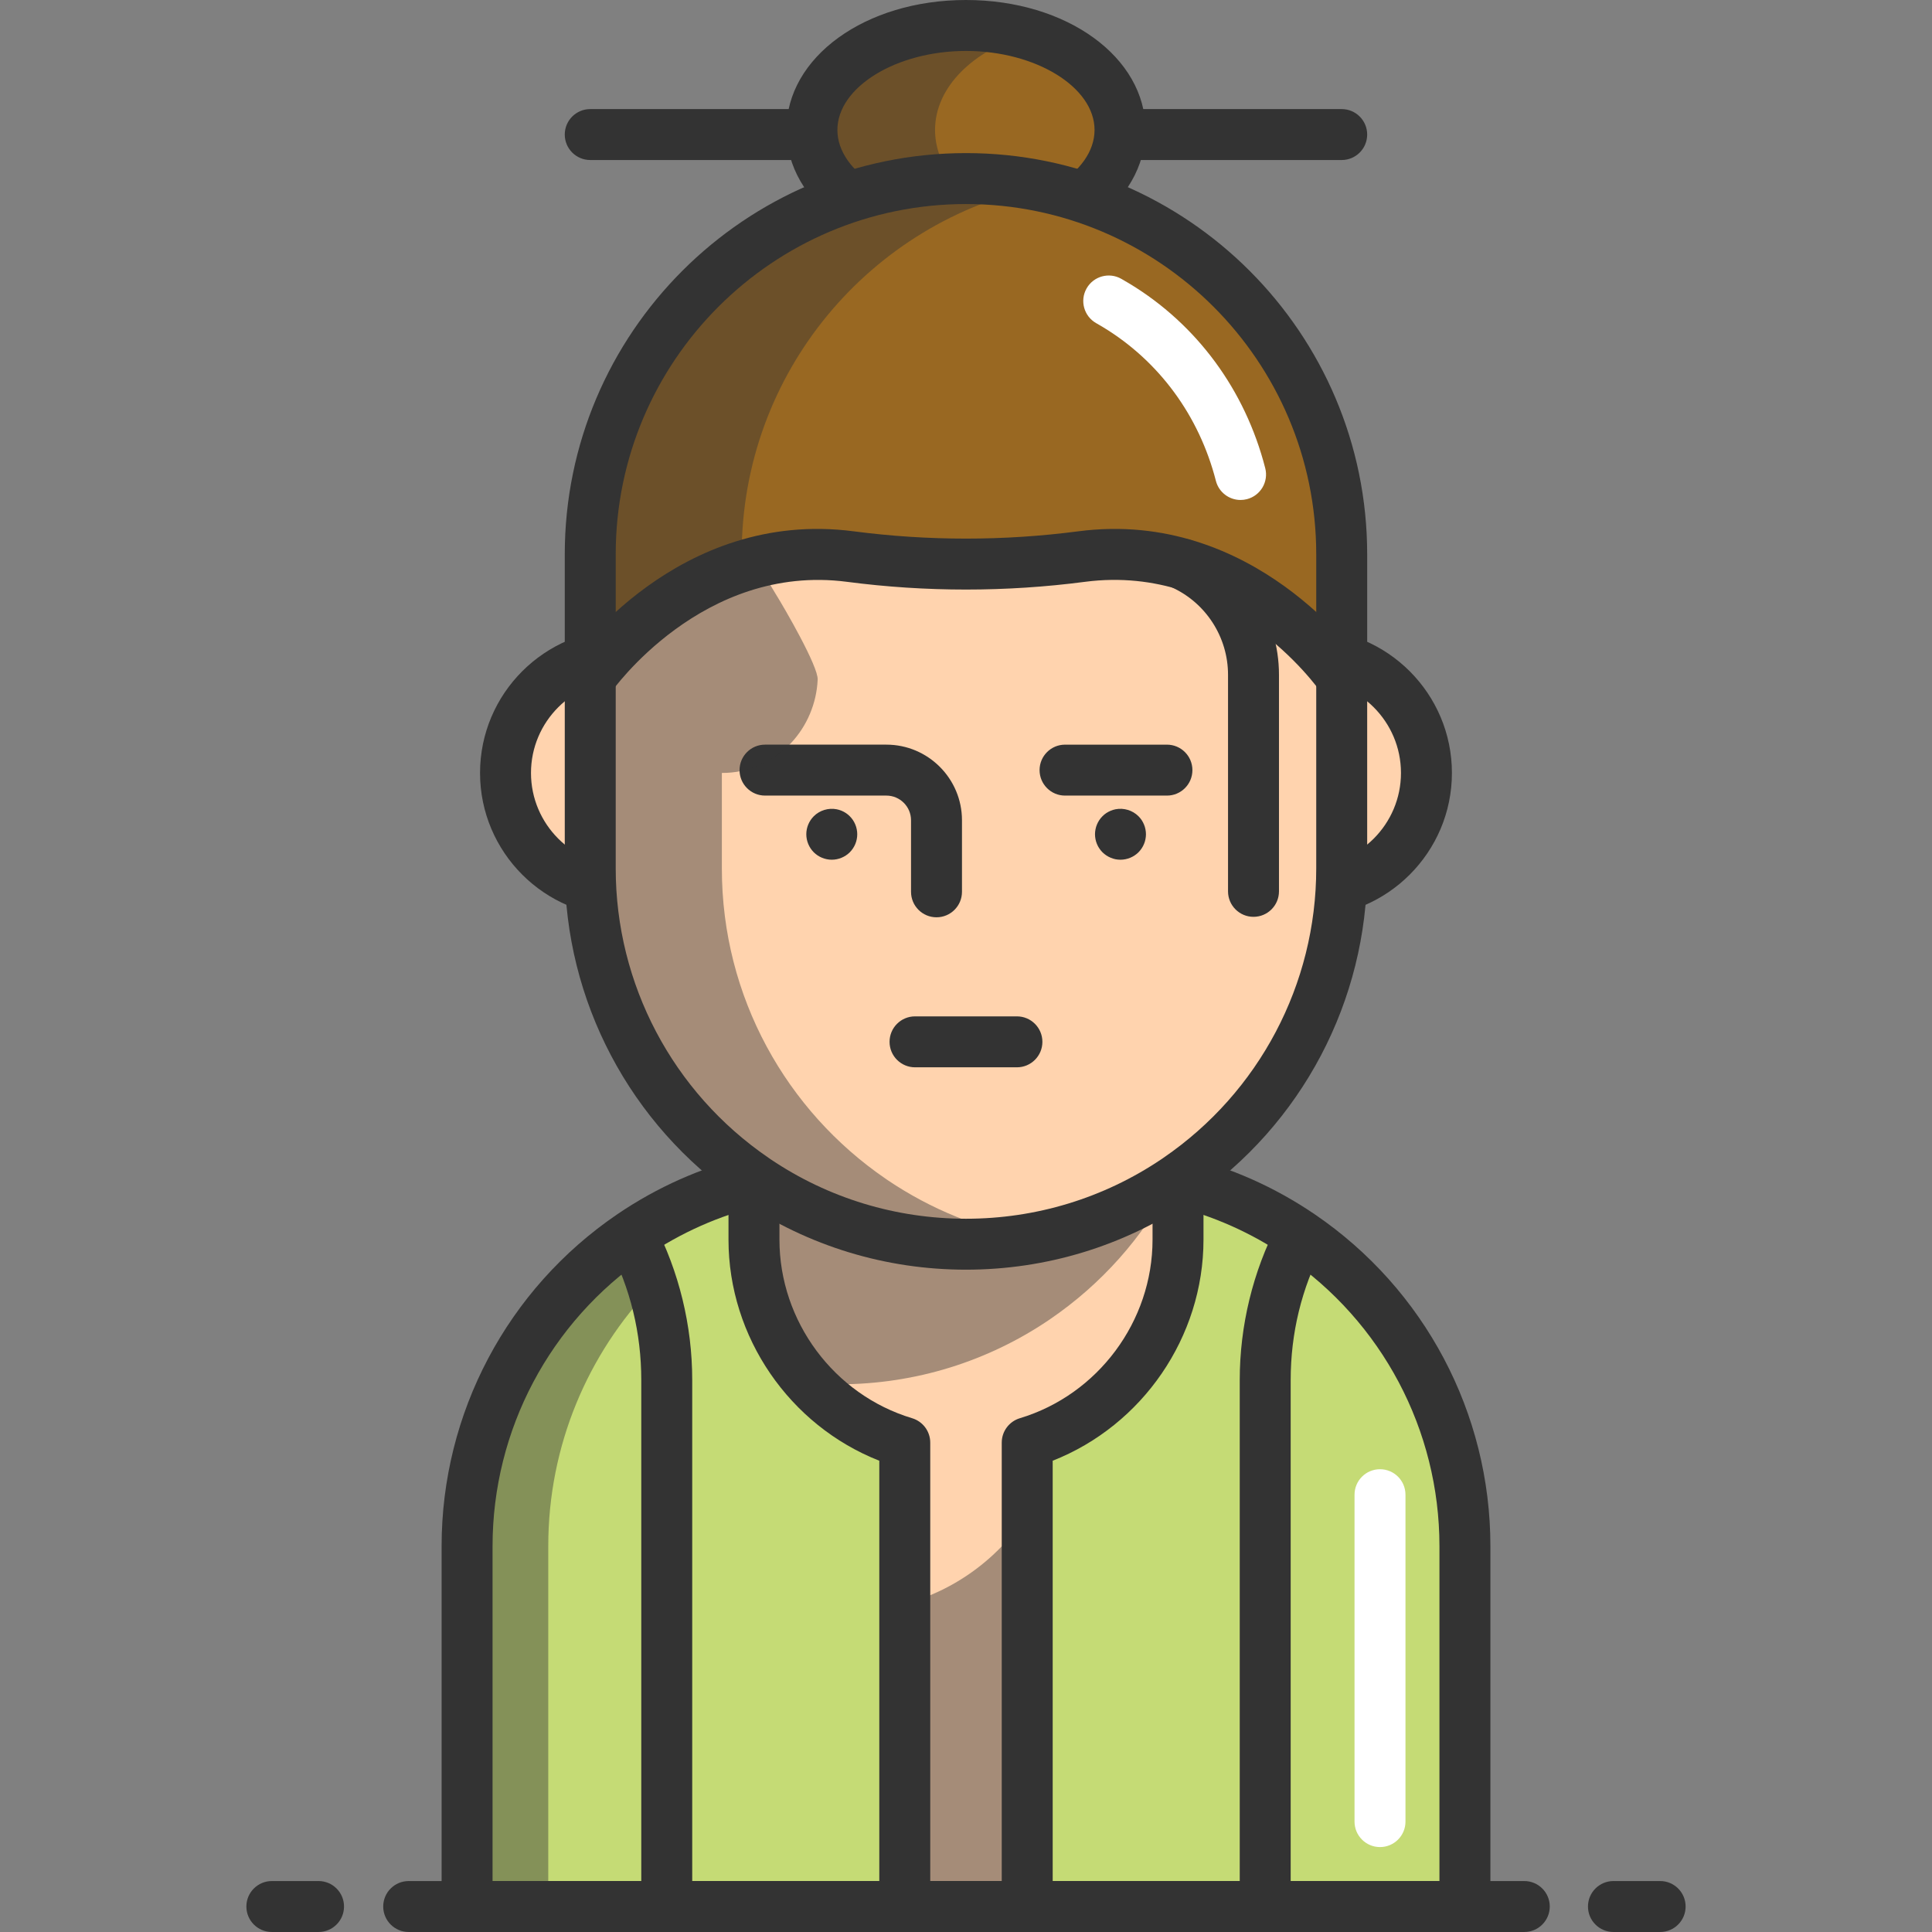 <?xml version="1.0" encoding="iso-8859-1"?>
<!-- Generator: Adobe Illustrator 19.0.0, SVG Export Plug-In . SVG Version: 6.00 Build 0)  -->
<svg version="1.1" id="Layer_1" xmlns="http://www.w3.org/2000/svg" xmlns:xlink="http://www.w3.org/1999/xlink" x="0px" y="0px"
	 viewBox="0 0 455.063 455.063" style="enable-background:new 0 0 455.063 455.063;" xml:space="preserve">
<rect x="0" y="0" width="455.063" height="455.063" fill="#808080" stroke="none"/>
<g>
	<path style="fill:#333333;" d="M316.025,37.692h-177c-3.313,0-6-2.686-6-6s2.687-6,6-6h177c3.313,0,6,2.686,6,6
		S319.339,37.692,316.025,37.692z"/>
	<path style="fill:#FFD3AE;" d="M277.47,278.402v36.97c0,4.13-0.07,8.22-0.21,12.25c-2.31,68.09-23.69,121.44-49.73,121.44
		c-4.55,0-8.95-1.63-13.14-4.67c-21.2-15.45-36.8-67.36-36.8-129.02v-36.97c0.19-0.13,0.39-0.24,0.58-0.37
		c0.32,2.66,31.08,15.03,49.36,15.03s48.96-10.37,49.36-15.03C277.08,278.162,277.28,278.272,277.47,278.402z"/>
	<path style="fill:#996822;" d="M227.53,6c20.04,0,36.28,11.02,36.28,24.61c0,13.6-16.24,24.62-36.28,24.62
		s-36.29-11.02-36.29-24.62C191.24,17.02,207.49,6,227.53,6z"/>
	<path style="opacity:0.44;fill:#333333;enable-background:new    ;" d="M220.24,30.61c0-10.093,8.967-18.764,21.789-22.56
		C237.588,6.734,232.687,6,227.53,6c-20.04,0-36.29,11.02-36.29,24.61c0,13.6,16.25,24.62,36.29,24.62
		c5.157,0,10.058-0.734,14.499-2.05C229.207,49.383,220.24,40.711,220.24,30.61z"/>
	<path style="fill:#333333;" d="M227.53,61.23c-23.714,0-42.29-13.45-42.29-30.62C185.24,13.446,203.816,0,227.53,0
		c23.708,0,42.28,13.446,42.28,30.61C269.811,47.78,251.239,61.23,227.53,61.23z M227.53,12c-16.419,0-30.29,8.522-30.29,18.61
		c0,10.093,13.871,18.62,30.29,18.62c16.414,0,30.28-8.527,30.28-18.62C257.811,20.522,243.944,12,227.53,12z"/>
	<g>
		<g>
			<circle style="fill:#FFD3AE;" cx="146.959" cy="182.06" r="27.89"/>
			<circle style="fill:#FFD3AE;" cx="308.094" cy="182.06" r="27.89"/>
		</g>
		<g>
			<path style="fill:#333333;" d="M146.959,215.95c-18.687,0-33.89-15.203-33.89-33.89s15.203-33.89,33.89-33.89
				s33.89,15.203,33.89,33.89S165.646,215.95,146.959,215.95z M146.959,160.17c-12.07,0-21.89,9.82-21.89,21.89
				s9.82,21.89,21.89,21.89s21.89-9.82,21.89-21.89S159.029,160.17,146.959,160.17z"/>
			<path style="fill:#333333;" d="M308.094,215.95c-18.687,0-33.89-15.203-33.89-33.89s15.203-33.89,33.89-33.89
				s33.89,15.203,33.89,33.89S326.781,215.95,308.094,215.95z M308.094,160.17c-12.07,0-21.89,9.82-21.89,21.89
				s9.82,21.89,21.89,21.89s21.89-9.82,21.89-21.89S320.164,160.17,308.094,160.17z"/>
		</g>
	</g>
	<path style="opacity:0.44;fill:#333333;enable-background:new    ;" d="M277.26,327.622c-2.31,68.09-23.69,121.44-49.73,121.44
		c-4.55,0-8.95-1.63-13.14-4.67v-66.97c14.043-4.23,25.48-14.47,31.315-27.73C248.409,343.548,268.99,322.242,277.26,327.622z"/>
	<path style="fill:#C5DB75;" d="M213.11,339.792v109.27H110.02v-84.89c0-30.42,15.35-57.27,38.74-73.19
		c8.64-5.88,18.37-10.28,28.83-12.81v13.81C177.59,314.542,192.56,333.612,213.11,339.792z"/>
	<path style="fill:#C5DB75;" d="M345.05,364.172v84.89h-103.1v-109.27c20.55-6.19,35.52-25.25,35.52-47.81v-13.81
		c10.46,2.53,20.19,6.93,28.83,12.81C329.69,306.902,345.05,333.752,345.05,364.172z"/>
	<path style="fill:#C5DB75;" d="M157.046,325.06v124h-47.03v-84.89c0-30.42,15.35-57.27,38.74-73.19
		C154.056,301.18,157.046,312.77,157.046,325.06z"/>
	<path style="fill:#C5DB75;" d="M345.046,364.17v84.89h-47.04v-124c0-12.29,2.99-23.88,8.29-34.08
		C329.686,306.9,345.046,333.75,345.046,364.17z"/>
	<path style="opacity:0.44;fill:#333333;enable-background:new    ;" d="M275.908,278.68c-6.74,12.83-16.55,23.81-28.44,31.95
		c-0.19,0.14-0.39,0.27-0.58,0.4c-14.1,9.49-31.08,15.03-49.36,15.03c-6.5,0-6.267-7.273-12.367-8.613
		c-0.66-3.23-7.573-7.467-7.573-10.887v-28.39c0.19-0.05,0.39-0.09,0.58-0.14c14.1,9.49,31.08,15.03,49.36,15.03
		C245.387,293.06,262.007,287.77,275.908,278.68z"/>
	<path style="fill:#FFD3AE;" d="M276.886,278.03c-14.1,9.49-31.08,15.03-49.36,15.03s-35.26-5.54-49.36-15.03
		c-0.19-0.13-0.39-0.26-0.58-0.4c-23.28-15.94-38.56-42.72-38.56-73.07v-22.5v-51.5c0-48.877,39.623-88.5,88.5-88.5l0,0
		c48.877,0,88.5,39.623,88.5,88.5v51.5v22.5c0,30.35-15.28,57.13-38.56,73.07C277.276,277.77,277.076,277.9,276.886,278.03z"/>
	<g>
		<path style="fill:#333333;" d="M227.526,62.06c4.631,0,9.156,0.462,13.531,1.342"/>
		<path style="fill:#FFFFFF;" d="M241.064,69.403c-0.392,0-0.79-0.039-1.189-0.119c-4.039-0.812-8.193-1.224-12.348-1.224
			c-3.313,0-6-2.686-6-6s2.687-6,6-6c4.948,0,9.898,0.491,14.714,1.46c3.249,0.653,5.353,3.817,4.699,7.065
			C246.367,67.435,243.863,69.403,241.064,69.403z"/>
	</g>
	<g>
		<path style="fill:#333333;" d="M195.916,202.497c-1.58,0-3.13-0.64-4.24-1.75c-1.12-1.12-1.76-2.67-1.76-4.25s0.64-3.12,1.76-4.24
			c1.39-1.39,3.46-2.03,5.41-1.64c0.39,0.08,0.76,0.19,1.13,0.34c0.36,0.15,0.71,0.34,1.03,0.55c0.33,0.22,0.64,0.47,0.91,0.75
			c0.28,0.28,0.53,0.58,0.75,0.91s0.4,0.68,0.55,1.04c0.15,0.36,0.27,0.74,0.34,1.12c0.08,0.39,0.12,0.78,0.12,1.17
			s-0.04,0.79-0.12,1.18c-0.07,0.38-0.19,0.76-0.34,1.12s-0.33,0.71-0.55,1.03c-0.22,0.33-0.47,0.64-0.75,0.92
			C199.046,201.857,197.497,202.497,195.916,202.497z"/>
		<path style="fill:#333333;" d="M263.916,202.497c-0.39,0-0.79-0.04-1.17-0.11c-0.38-0.08-0.76-0.2-1.12-0.35
			c-0.37-0.15-0.71-0.33-1.04-0.55c-0.33-0.22-0.64-0.47-0.91-0.74c-0.28-0.28-0.53-0.59-0.75-0.92c-0.22-0.32-0.4-0.67-0.55-1.03
			s-0.27-0.74-0.34-1.12c-0.08-0.39-0.12-0.79-0.12-1.18s0.04-0.78,0.12-1.17c0.07-0.38,0.19-0.76,0.34-1.12s0.33-0.71,0.55-1.04
			c0.22-0.33,0.47-0.63,0.75-0.91c0.27-0.28,0.58-0.53,0.91-0.75c0.33-0.21,0.67-0.4,1.04-0.55c0.36-0.15,0.74-0.26,1.12-0.34
			c1.95-0.39,4.02,0.25,5.41,1.64c0.28,0.28,0.53,0.58,0.75,0.91s0.4,0.68,0.55,1.04s0.27,0.74,0.34,1.12
			c0.08,0.39,0.12,0.78,0.12,1.17s-0.04,0.79-0.12,1.18c-0.07,0.38-0.19,0.76-0.34,1.12s-0.33,0.71-0.55,1.03
			c-0.22,0.33-0.47,0.64-0.75,0.92C267.046,201.857,265.497,202.497,263.916,202.497z"/>
	</g>
	<g>
		<path style="fill:#333333;" d="M220.583,216.06c-3.313,0-6-2.687-6-6v-16.857c0-3.204-2.606-5.81-5.81-5.81h-28.58
			c-3.313,0-6-2.687-6-6s2.687-6,6-6h28.58c9.82,0,17.81,7.989,17.81,17.81v16.857C226.583,213.374,223.896,216.06,220.583,216.06z"
			/>
		<path style="fill:#333333;" d="M274.86,187.394h-24c-3.313,0-6-2.687-6-6s2.687-6,6-6h24c3.313,0,6,2.687,6,6
			S278.173,187.394,274.86,187.394z"/>
	</g>
	<g>
		<path style="fill:#333333;" d="M239.526,251.394h-24c-3.313,0-6-2.687-6-6s2.687-6,6-6h24c3.313,0,6,2.687,6,6
			S242.84,251.394,239.526,251.394z"/>
	</g>
	<path style="fill:#333333;" d="M304.007,449.06h-12v-124c0-12.816,3.1-25.558,8.966-36.846l10.648,5.533
		c-5.052,9.724-7.614,20.259-7.614,31.313V449.06z"/>
	<path style="fill:#FFFFFF;" d="M325.046,435.06c-3.313,0-6-2.687-6-6v-77c0-3.313,2.687-6,6-6s6,2.687,6,6v77
		C331.046,432.374,328.36,435.06,325.046,435.06z"/>
	<g>
		<path style="opacity:0.44;fill:#333333;enable-background:new    ;" d="M153.697,302.98c-15.21,15.89-24.56,37.45-24.56,61.19
			v84.89h-19.12v-84.89c0-30.42,15.35-57.27,38.74-73.19C150.737,294.8,152.396,298.81,153.697,302.98z"/>
	</g>
	<path style="fill:#333333;" d="M345.046,455.06h-235.03c-3.314,0-6-2.687-6-6v-84.89c0-31.306,15.463-60.521,41.364-78.15
		c9.416-6.408,19.761-11.007,30.75-13.671c0.131-0.034,0.265-0.065,0.399-0.096l0.122-0.028l3.037,11.609
		c-0.153,0.04-0.309,0.077-0.465,0.113l-0.122,0.028c-0.017,0.004-0.087,0.022-0.104,0.026c-9.597,2.321-18.636,6.338-26.865,11.938
		c-22.614,15.392-36.115,40.898-36.115,68.229v78.89h223.03v-78.89c0-27.327-13.505-52.833-36.126-68.23
		c-8.229-5.6-17.268-9.617-26.865-11.938c-0.037-0.009-0.074-0.019-0.111-0.028l-0.116-0.027c-0.156-0.036-0.312-0.073-0.464-0.113
		l3.038-11.609l0.122,0.028c0.134,0.031,0.267,0.063,0.398,0.096c10.99,2.664,21.334,7.263,30.75,13.67
		c25.908,17.633,41.375,46.848,41.375,78.15v84.89C351.046,452.374,348.36,455.06,345.046,455.06z"/>
	<path style="fill:#333333;" d="M163.046,449.06h-12v-124c0-11.055-2.562-21.59-7.614-31.313l10.648-5.533
		c5.865,11.288,8.966,24.029,8.966,36.847V449.06z"/>
	<g>
		<path style="fill:#333333;" d="M359.031,455.06H96.262c-3.313,0-6-2.687-6-6s2.687-6,6-6h262.77c3.313,0,6,2.687,6,6
			S362.345,455.06,359.031,455.06z"/>
		<path style="fill:#333333;" d="M391.031,455.06h-11c-3.313,0-6-2.687-6-6s2.687-6,6-6h11c3.313,0,6,2.687,6,6
			S394.345,455.06,391.031,455.06z"/>
		<path style="fill:#333333;" d="M75.031,455.06h-11c-3.313,0-6-2.687-6-6s2.687-6,6-6h11c3.313,0,6,2.687,6,6
			S78.345,455.06,75.031,455.06z"/>
	</g>
	<path style="opacity:0.44;fill:#333333;enable-background:new    ;" d="M209.167,278.03c10.02,6.74,21.5,11.49,33.86,13.68
		c-5.03,0.89-10.21,1.35-15.5,1.35c-18.28,0-35.26-5.54-49.36-15.03c-0.19-0.13-0.39-0.26-0.58-0.4
		c-23.28-15.94-38.56-42.72-38.56-73.07v-22.5c0-139,54.89-137.301,54.89-134.411l-10.384,15.807
		c-15.364,23.387-15.305,53.174-0.958,76.231c2.423,3.895,10.151,17.294,10.019,20.366c-0.483,11.29-9.201,21.36-21.338,21.975
		c-0.407,0.021-0.817,0.031-1.229,0.031v22.5c0,30.35,15.28,57.13,38.56,73.07C208.776,277.77,208.977,277.9,209.167,278.03z"/>
	<path style="fill:#996822;" d="M316.026,130.562v29.05c0,0-23.17-33.48-61.25-28.52c-18.07,2.36-36.43,2.36-54.5,0
		c-38.08-4.96-61.25,28.52-61.25,28.52v-29.05c0-48.88,39.62-88.5,88.5-88.5c24.44,0,46.57,9.91,62.58,25.92
		C306.116,83.992,316.026,106.122,316.026,130.562z"/>
	<g style="opacity:0.44;">
		<path style="fill:#333333;" d="M174.699,130.562c0-42.77,30.334-78.45,70.663-86.702c-5.761-1.179-11.726-1.798-17.835-1.798
			c-48.88,0-88.5,39.62-88.5,88.5v29.05c0,0,13.056-18.863,35.672-26.173V130.562z"/>
	</g>
	<path style="fill:#FFFFFF;" d="M292.197,117.764c-2.673,0-5.111-1.8-5.807-4.509c-3.941-15.344-13.383-28.2-26.587-36.198
		c-0.53-0.321-1.066-0.635-1.607-0.941c-2.883-1.633-3.896-5.294-2.263-8.178c1.634-2.884,5.295-3.897,8.178-2.263
		c0.642,0.364,1.278,0.736,1.909,1.118c15.905,9.634,27.267,25.074,31.994,43.477c0.824,3.209-1.109,6.48-4.319,7.304
		C293.193,117.702,292.691,117.764,292.197,117.764z"/>
	<path style="fill:#333333;" d="M316.033,165.613c-1.899,0-3.766-0.899-4.932-2.575l0,0c-0.869-1.244-21.673-30.41-55.549-25.996
		c-18.595,2.429-37.454,2.429-56.052,0c-34.055-4.441-55.328,25.68-55.539,25.985c-1.886,2.725-5.623,3.405-8.348,1.519
		s-3.405-5.623-1.519-8.348c1.031-1.49,25.731-36.424,66.958-31.055c17.568,2.295,35.382,2.294,52.948,0
		c41.239-5.374,65.93,29.564,66.961,31.055c1.886,2.725,1.206,6.462-1.519,8.348C318.399,165.267,317.21,165.613,316.033,165.613z"
		/>
	<path style="fill:#333333;" d="M227.526,299.06c-18.88,0-37.107-5.551-52.71-16.052l-0.179-0.122
		c-0.171-0.115-0.344-0.233-0.512-0.355c-25.737-17.656-41.099-46.797-41.099-77.971v-74c0-52.107,42.393-94.5,94.5-94.5
		s94.5,42.393,94.5,94.5v74c0,31.174-15.362,60.315-41.099,77.972c-0.169,0.122-0.341,0.239-0.512,0.355l-0.133,0.09
		c-0.015,0.01-0.03,0.021-0.045,0.031C264.634,293.509,246.407,299.06,227.526,299.06z M227.526,48.06
		c-45.491,0-82.5,37.009-82.5,82.5v74c0,27.241,13.439,52.706,35.95,68.119c0.058,0.04,0.116,0.081,0.172,0.123l0.414,0.282
		c13.57,9.133,29.48,13.977,45.964,13.977s32.395-4.844,46.01-14.007l0.163-0.111c0.068-0.046,0.138-0.091,0.205-0.14
		c0.056-0.041,0.115-0.083,0.172-0.123c22.511-15.413,35.95-40.878,35.95-68.119v-74C310.026,85.069,273.017,48.06,227.526,48.06z"
		/>
	<path style="fill:#333333;" d="M295.249,215.95c-3.313,0-6-2.687-6-6v-51.024c0-8.858-5.214-16.945-13.283-20.602
		c-3.018-1.368-4.356-4.923-2.988-7.941c1.368-3.019,4.924-4.356,7.941-2.988c12.35,5.596,20.33,17.973,20.33,31.532v51.024
		C301.249,213.264,298.563,215.95,295.249,215.95z"/>
	<path style="fill:#333333;" d="M241.95,455.063h-28.84c-3.314,0-6-2.687-6-6V344.059c-21.123-8.305-35.52-29.106-35.52-52.076
		v-14.35h12v14.35c0,19.234,12.85,36.531,31.248,42.064c2.536,0.763,4.272,3.098,4.272,5.746v103.27h16.84v-103.27
		c0-2.647,1.735-4.981,4.27-5.745c18.4-5.542,31.25-22.84,31.25-42.065v-14.35h12v14.35c0,22.959-14.398,43.761-35.52,52.075
		v105.005C247.95,452.376,245.264,455.063,241.95,455.063z"/>
</g>
<g>
</g>
<g>
</g>
<g>
</g>
<g>
</g>
<g>
</g>
<g>
</g>
<g>
</g>
<g>
</g>
<g>
</g>
<g>
</g>
<g>
</g>
<g>
</g>
<g>
</g>
<g>
</g>
<g>
</g>
</svg>
